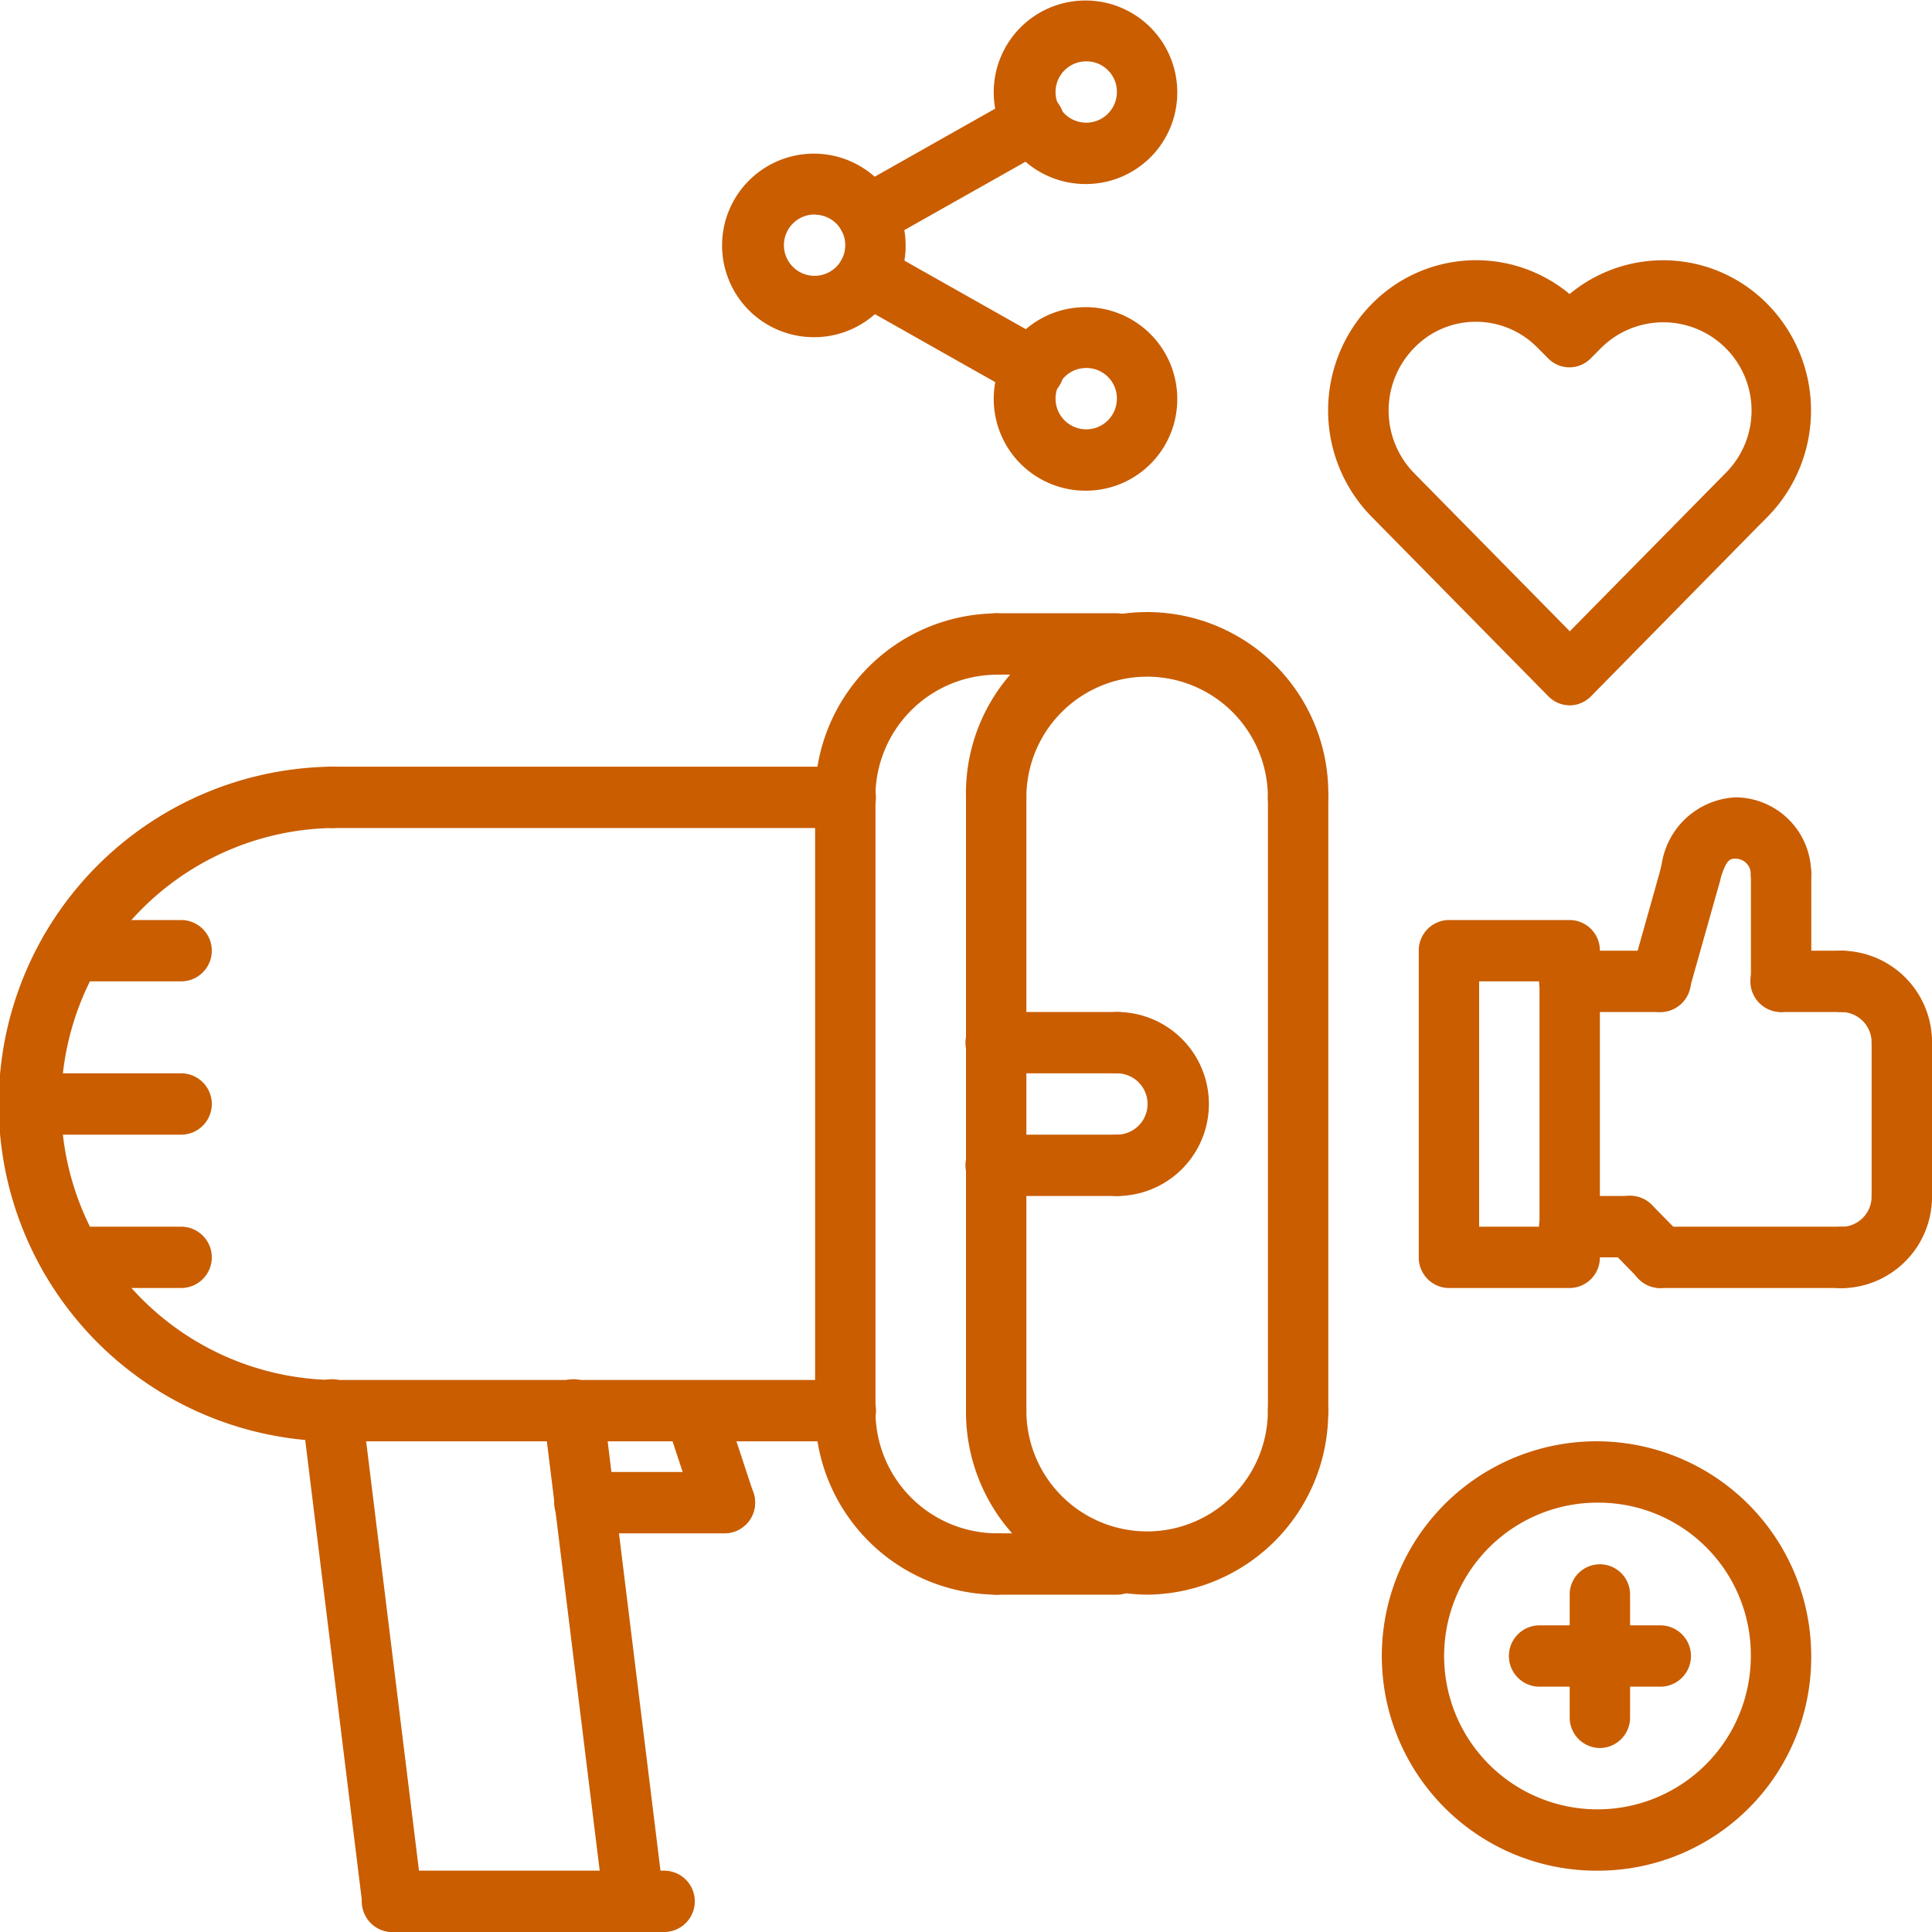 <svg xmlns="http://www.w3.org/2000/svg" width="40" height="40" viewBox="0 0 40 40"><g transform="translate(0 -0.781)"><path d="M73.75,23.262a.621.621,0,0,1-.442-.186l-3.661-3.719a3.139,3.139,0,0,1,0-4.4,3.026,3.026,0,0,1,4.1-.21,3.028,3.028,0,0,1,4.1.211,3.143,3.143,0,0,1,0,4.4l-.22.221-3.441,3.5a.626.626,0,0,1-.442.184Zm-1.941-7.941a1.769,1.769,0,0,0-1.277.538,1.854,1.854,0,0,0,0,2.6l3.219,3.27,3.223-3.273A1.825,1.825,0,0,0,74.4,15.862l-.216.217a.616.616,0,0,1-.881,0l-.216-.217a1.785,1.785,0,0,0-1.283-.541Z" transform="translate(-41.25 -7.878)" fill="#C95D00"/><path d="M95.625,51.759A.63.63,0,0,1,95,51.124a.63.63,0,0,0-.625-.635.635.635,0,0,1,0-1.27,1.892,1.892,0,0,1,1.875,1.9A.63.63,0,0,1,95.625,51.759Z" transform="translate(-56.25 -28.755)" fill="#C95D00"/><path d="M94.374,62.7a.635.635,0,0,1,0-1.27A.63.63,0,0,0,95,60.791a.625.625,0,1,1,1.25,0A1.892,1.892,0,0,1,94.374,62.7Z" transform="translate(-56.25 -35.248)" fill="#C95D00"/><path d="M97.5,56.788a.63.63,0,0,1-.625-.635V52.978a.625.625,0,1,1,1.25,0v3.175A.63.63,0,0,1,97.5,56.788Z" transform="translate(-58.125 -30.61)" fill="#C95D00"/><path d="M92.5,50.489h-1.25a.635.635,0,0,1,0-1.27H92.5a.635.635,0,0,1,0,1.27Z" transform="translate(-54.375 -28.755)" fill="#C95D00"/><path d="M88.749,64.551H85a.635.635,0,0,1,0-1.27h3.75a.635.635,0,0,1,0,1.27Z" transform="translate(-50.625 -37.103)" fill="#C95D00"/><path d="M91.251,47.242a.63.63,0,0,1-.625-.635V44.385a.625.625,0,1,1,1.25,0v2.222A.63.63,0,0,1,91.251,47.242Z" transform="translate(-54.375 -25.509)" fill="#C95D00"/><path d="M85,47.246a.627.627,0,0,1-.6-.808l.625-2.222a.628.628,0,0,1,.772-.437.636.636,0,0,1,.43.784L85.6,46.785a.625.625,0,0,1-.6.46Z" transform="translate(-50.624 -25.512)" fill="#C95D00"/><path d="M86.563,43.628a.586.586,0,0,1-.172-.025.636.636,0,0,1-.428-.784A1.629,1.629,0,0,1,87.5,41.406a1.576,1.576,0,0,1,1.562,1.587.625.625,0,1,1-1.25,0,.316.316,0,0,0-.312-.317c-.116,0-.2,0-.338.492a.625.625,0,0,1-.6.46Z" transform="translate(-51.564 -24.117)" fill="#C95D00"/><path d="M84.063,63.623a.62.62,0,0,1-.442-.186L83,62.8a.643.643,0,0,1,0-.9.619.619,0,0,1,.884,0l.625.635a.643.643,0,0,1,0,.9.62.62,0,0,1-.442.186Z" transform="translate(-49.688 -36.176)" fill="#C95D00"/><path d="M82.188,50.489H80.313a.635.635,0,0,1,0-1.27h1.875a.635.635,0,0,1,0,1.27Z" transform="translate(-47.813 -28.755)" fill="#C95D00"/><path d="M81.562,62.989h-1.25a.635.635,0,0,1,0-1.27h1.25a.635.635,0,0,1,0,1.27Z" transform="translate(-47.813 -36.176)" fill="#C95D00"/><path d="M76.562,55.275h-2.5a.63.63,0,0,1-.625-.635V48.291a.63.63,0,0,1,.625-.635h2.5a.63.63,0,0,1,.625.635V54.64A.63.63,0,0,1,76.562,55.275Zm-1.875-1.27h1.25V48.926h-1.25Z" transform="translate(-44.063 -27.827)" fill="#C95D00"/><path d="M76.249,83.107a4.445,4.445,0,1,1,4.375-4.445A4.415,4.415,0,0,1,76.249,83.107Zm0-7.619a3.175,3.175,0,1,0,3.125,3.175A3.153,3.153,0,0,0,76.249,75.488Z" transform="translate(-43.125 -43.596)" fill="#C95D00"/><path d="M81.874,84.279a.63.63,0,0,1-.625-.635V81.1a.625.625,0,1,1,1.25,0v2.54A.63.63,0,0,1,81.874,84.279Z" transform="translate(-48.75 -47.307)" fill="#C95D00"/><path d="M81.25,84.864h-2.5a.635.635,0,0,1,0-1.27h2.5a.635.635,0,0,1,0,1.27Z" transform="translate(-46.875 -49.162)" fill="#C95D00"/><path d="M39.375,12.4a1.9,1.9,0,1,1,1.875-1.9A1.892,1.892,0,0,1,39.375,12.4Zm0-2.54A.635.635,0,1,0,40,10.5.63.63,0,0,0,39.375,9.864Z" transform="translate(-22.5 -4.638)" fill="#C95D00"/><path d="M53.437,4.591a1.9,1.9,0,1,1,1.875-1.9A1.892,1.892,0,0,1,53.437,4.591Zm0-2.54a.635.635,0,1,0,.625.635A.63.63,0,0,0,53.437,2.051Z" transform="translate(-30.938)" fill="#C95D00"/><path d="M53.437,20.216a1.9,1.9,0,1,1,1.875-1.9A1.892,1.892,0,0,1,53.437,20.216Zm0-2.54a.635.635,0,1,0,.625.635A.63.63,0,0,0,53.437,17.676Z" transform="translate(-30.938 -9.276)" fill="#C95D00"/><path d="M47.417,16.447a.618.618,0,0,1-.3-.079l-3.441-1.943a.641.641,0,0,1-.244-.863.621.621,0,0,1,.85-.248l3.441,1.943a.641.641,0,0,1,.244.863.621.621,0,0,1-.547.327Z" transform="translate(-26.011 -7.393)" fill="#C95D00"/><path d="M43.983,8.633a.621.621,0,0,1-.547-.327.638.638,0,0,1,.244-.863L47.12,5.5a.619.619,0,0,1,.85.248.64.64,0,0,1-.244.863L44.286,8.553a.623.623,0,0,1-.3.079Z" transform="translate(-26.014 -2.753)" fill="#C95D00"/><path d="M56.873,36.478a.63.63,0,0,1-.625-.635,2.5,2.5,0,1,0-5,0,.625.625,0,1,1-1.25,0,3.751,3.751,0,1,1,7.5,0A.63.63,0,0,1,56.873,36.478Z" transform="translate(-29.998 -18.552)" fill="#C95D00"/><path d="M53.75,75.538A3.783,3.783,0,0,1,50,71.728a.625.625,0,1,1,1.25,0,2.5,2.5,0,1,0,5,0,.625.625,0,1,1,1.25,0A3.783,3.783,0,0,1,53.75,75.538Z" transform="translate(-30 -41.741)" fill="#C95D00"/><path d="M50.624,53.812A.63.63,0,0,1,50,53.177v-12.7a.625.625,0,1,1,1.25,0v12.7A.63.63,0,0,1,50.624,53.812Z" transform="translate(-30 -23.19)" fill="#C95D00"/><path d="M42.813,36.478a.63.63,0,0,1-.625-.635,3.785,3.785,0,0,1,3.75-3.811.635.635,0,0,1,0,1.27,2.524,2.524,0,0,0-2.5,2.541A.63.63,0,0,1,42.813,36.478Z" transform="translate(-25.313 -18.552)" fill="#C95D00"/><path d="M45.941,75.538a3.783,3.783,0,0,1-3.75-3.81.625.625,0,1,1,1.25,0,2.523,2.523,0,0,0,2.5,2.54.635.635,0,0,1,0,1.27Z" transform="translate(-25.315 -41.741)" fill="#C95D00"/><path d="M42.816,53.812a.63.63,0,0,1-.625-.635v-12.7a.625.625,0,1,1,1.25,0v12.7A.63.63,0,0,1,42.816,53.812Z" transform="translate(-25.315 -23.19)" fill="#C95D00"/><path d="M66.251,53.812a.63.63,0,0,1-.625-.635v-12.7a.625.625,0,1,1,1.25,0v12.7A.63.63,0,0,1,66.251,53.812Z" transform="translate(-39.375 -23.19)" fill="#C95D00"/><path d="M53.124,80.176h-2.5a.635.635,0,0,1,0-1.27h2.5a.635.635,0,0,1,0,1.27Z" transform="translate(-30 -46.379)" fill="#C95D00"/><path d="M53.124,33.3h-2.5a.635.635,0,0,1,0-1.27h2.5a.635.635,0,0,1,0,1.27Z" transform="translate(-30 -18.552)" fill="#C95D00"/><path d="M26.875,41.114H16.25a.635.635,0,0,1,0-1.27H26.875a.635.635,0,0,1,0,1.27Z" transform="translate(-9.375 -23.19)" fill="#C95D00"/><path d="M26.877,72.364H16.25a.635.635,0,0,1,0-1.27H26.877a.635.635,0,0,1,0,1.27Z" transform="translate(-9.375 -41.742)" fill="#C95D00"/><path d="M6.875,53.812a6.985,6.985,0,0,1,0-13.969.635.635,0,0,1,0,1.27,5.715,5.715,0,0,0,0,11.428.635.635,0,0,1,0,1.27Z" transform="translate(0 -23.189)" fill="#C95D00"/><path d="M17.5,82.526a.627.627,0,0,1-.619-.556l-1.25-10.159a.625.625,0,1,1,1.239-.157l1.25,10.159a.632.632,0,0,1-.542.708.665.665,0,0,1-.078,0Z" transform="translate(-9.377 -41.745)" fill="#C95D00"/><path d="M30,82.526a.627.627,0,0,1-.619-.556l-1.25-10.159a.625.625,0,1,1,1.239-.157l1.25,10.159a.632.632,0,0,1-.542.708.665.665,0,0,1-.078,0Z" transform="translate(-16.877 -41.745)" fill="#C95D00"/><path d="M25,97.364H19.375a.635.635,0,0,1,0-1.27H25a.635.635,0,0,1,0,1.27Z" transform="translate(-11.25 -56.583)" fill="#C95D00"/><path d="M35.626,74.266a.623.623,0,0,1-.592-.435l-.625-1.9a.636.636,0,0,1,.4-.8.621.621,0,0,1,.791.4l.625,1.9a.636.636,0,0,1-.4.8.627.627,0,0,1-.2.033Z" transform="translate(-20.626 -41.74)" fill="#C95D00"/><path d="M32.227,77.051H29.336a.635.635,0,0,1,0-1.27h2.891a.635.635,0,0,1,0,1.27Z" transform="translate(-17.227 -44.524)" fill="#C95D00"/><path d="M56.874,56.154a.635.635,0,0,1,0-1.27.635.635,0,0,0,0-1.27.635.635,0,0,1,0-1.27,1.9,1.9,0,0,1,0,3.81Z" transform="translate(-33.75 -30.611)" fill="#C95D00"/><path d="M53.124,59.864h-2.5a.635.635,0,0,1,0-1.27h2.5a.635.635,0,0,1,0,1.27Z" transform="translate(-30 -34.321)" fill="#C95D00"/><path d="M53.124,53.614h-2.5a.635.635,0,0,1,0-1.27h2.5a.635.635,0,0,1,0,1.27Z" transform="translate(-30 -30.611)" fill="#C95D00"/><path d="M3.75,56.739H.625a.635.635,0,0,1,0-1.27H3.75a.635.635,0,0,1,0,1.27Z" transform="translate(0 -32.466)" fill="#C95D00"/><path d="M5.006,48.926H2.719a.635.635,0,0,1,0-1.27H5.006a.635.635,0,0,1,0,1.27Z" transform="translate(-1.256 -27.827)" fill="#C95D00"/><path d="M5.006,64.551H2.719a.635.635,0,0,1,0-1.27H5.006a.635.635,0,0,1,0,1.27Z" transform="translate(-1.256 -37.103)" fill="#C95D00"/></g></svg>
